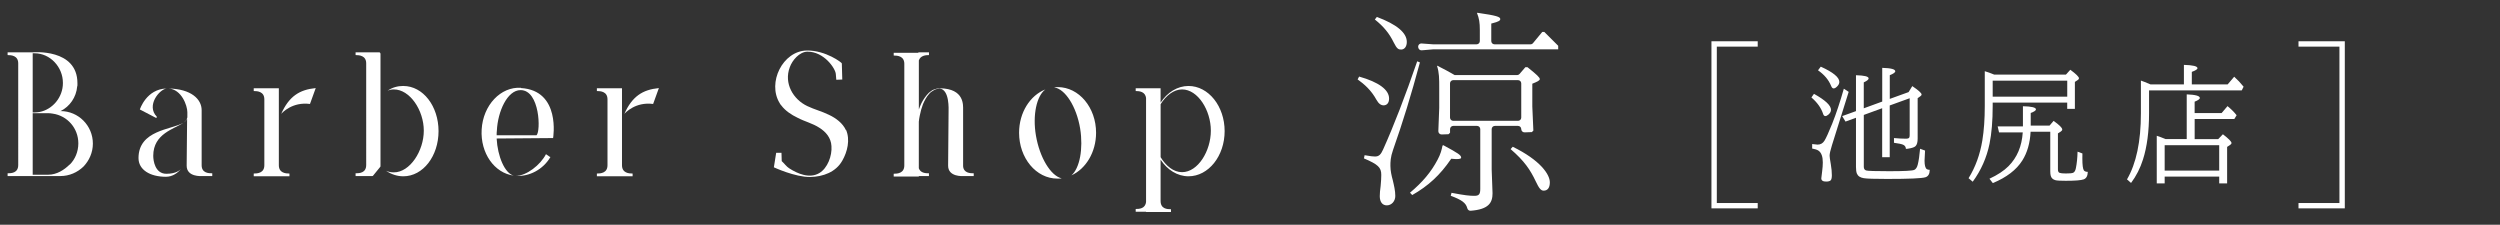 <?xml version="1.0" encoding="UTF-8"?><svg id="_レイヤー_1" xmlns="http://www.w3.org/2000/svg" viewBox="0 0 834.25 75"><rect x="0" y="0" width="834.25" height="75" fill="#333333" stroke="none"/><defs><style>.cls-1{fill:#fff;}</style></defs><path class="cls-1" d="M484.11,65.33c3.66,1.37,5.07,2.36,5.53,4.17.13.51.59.87,1.11.83,6.03-.46,7.31-2.67,7.31-5.84l-.29-7.97v-13.43c0-.6.48-1.08,1.08-1.08h7.71c.6,0,1.08.48,1.08,1.08h0c0,.61.51,1.1,1.12,1.08l2.42-.09.5-.5-.35-8.04v-7.61l.23-.09c1.33-.54,2.27-.96,2.27-1.44,0-.54-.93-1.44-4.11-3.98h-.7l-1.96,2.27c-.21.24-.5.37-.82.37h-20.81l-.08-.05c-2.01-1.14-3.61-2.05-5.73-3.09l-.08.08c.73,2.31.73,4.17.73,7.46v6.56l-.3,7.73c-.02.63.49,1.14,1.12,1.12l2.29-.08.5-.5v-1.2c0-.6.48-1.08,1.08-1.08h7.92c.6,0,1.08.48,1.08,1.08v19.97c0,1.76-.45,2.29-1.94,2.29-1.61,0-3.19-.15-7.65-1.01l-.26.98ZM455.13,52.85c4.76,2.03,5.8,3.04,5.8,5.5,0,1.16-.08,2.1-.15,2.92-.03.3-.05.59-.07.88l-.04.34c-.13,1.02-.24,1.91-.24,2.98,0,1.91.88,3.06,2.34,3.06,1.59,0,2.84-1.37,2.84-3.13s-.43-3.53-.84-5.26c-.41-1.51-.79-3.14-.79-4.79,0-1.27,0-2.84.88-5.33,3.26-9.25,6.03-18.27,8.97-29.19l-.91-.37c-3.96,11.53-7.89,21.69-11.37,29.41-.73,1.6-1.31,2.36-2.69,2.36-.65,0-1.41-.07-3.49-.44l-.22,1.06ZM470.51,64.3l.75.79c5.41-3.08,9.27-6.66,12.89-11.94l.12-.18.22.02c2.09.22,2.78.03,2.99-.16.05-.04.1-.11.1-.25,0-.78-.9-1.41-5.97-4.14l-.25.16c-.26,1.34-.62,2.82-1.65,4.72-2.14,4.06-4.99,7.46-9.2,10.99ZM504.09,49.76c4.64,3.99,6.59,6.97,8.37,10.72,1.13,2.41,1.76,3.14,2.66,3.14,1.33,0,2.06-.98,2.06-2.77,0-2.69-3.25-7.41-12.38-11.88l-.71.79ZM506.56,40.32h-21.61c-.6,0-1.08-.48-1.08-1.08v-11.42c0-.6.48-1.08,1.08-1.08h21.61c.6,0,1.08.48,1.08,1.08v11.42c0,.6-.48,1.08-1.08,1.08ZM453.04,26.5c2.22,1.6,4.5,3.55,6.27,6.78.75,1.32,1.49,1.88,2.46,1.88,1.12-.06,1.77-.89,1.77-2.27,0-2.95-3.46-5.49-10-7.34l-.5.95ZM473.27,15.85l.04.14c.13.51.61.85,1.14.8l3.73-.32s.06,0,.09,0h41.7v-1.19l-4.64-4.63h-.67l-3.1,3.75c-.21.25-.51.39-.83.39h-12.01c-.6,0-1.08-.48-1.08-1.08v-5.85l.28-.07c2.28-.57,2.72-.94,2.72-1.43,0-.73-1.17-1.17-7.68-2.1l-.08.1c.72,1.82.94,3.18.94,5.64v3.71c0,.6-.48,1.08-1.08,1.08h-14.44s-.05,0-.08,0l-3.82-.28c-.74-.05-1.31.63-1.12,1.35ZM458.79,6.51c2.93,2.33,4.83,4.65,6.3,7.67,1.07,2.15,1.57,2.36,2.52,2.36,1.13-.06,1.84-1.04,1.84-2.56,0-3.05-3.36-5.85-9.99-8.33l-.68.86Z"/><path class="cls-1" d="M20.23,37.07c5.92,0,10.76,4.85,10.76,10.84,0,3-1.23,5.69-3.15,7.69-2,1.92-4.69,3.15-7.69,3.15H2.54v-.92c1.23,0,3.54-.08,3.54-2.77V21.15c0-2.61-2.31-2.77-3.54-2.77v-.92h8.38s14.92-1.38,14.92,10.3v.54c0,.23,0,.38-.08.54-.31,3.61-2.46,6.69-5.54,8.23ZM10.92,37.53h.62c.54,0,1.08-.08,1.61-.15,4.46-.85,7.84-5,7.84-9.61v-.15c0-5.23-4.23-9.84-9.46-9.84h-.62v19.76ZM23.3,54.91c1.77-1.77,2.84-4.31,2.84-7.07,0-5.08-3.69-9.23-8.54-9.92-.46-.08-1-.15-1.46-.15h-5.23v20.53h5.23c2.77,0,5.31-1.61,7.07-3.38h.08ZM20.23,37.07c-.08.08-.15.08-.15.08h.08l.08-.08Z"/><path class="cls-1" d="M61.14,40.99c-2.92,2.08-10,3.54-10,11,0,1.69.62,6,4.38,6,3.15,0,4.54-1.15,5-1.77-1.15,1.46-2.92,2.77-5.15,2.77-5.38,0-9.15-2.38-9.15-6.23,0-9.38,11-9.46,14.92-11.77ZM55.6,29.53c-2.46.31-6.84,5.69-3.31,9.38.08.08.08.15,0,.31-.08.08-.15.15-.31.08l-5.31-2.77s2.15-6.84,8.92-7ZM70.83,57.83v.92h-3.54s-5,.39-5-3.46c0-1.31.08-11.3.15-15.69,0-.15.08-.31.08-.54v-1.61c0-2.23-1.92-7.61-6.23-7.92,7.46.15,11,3.54,11,7.23v18.38c0,2.61,2.31,2.69,3.54,2.69ZM61.37,40.83l-.23.15.23-.15ZM62.45,39.6v-.31c-.08.62-.46,1.08-1.08,1.54.54-.31.92-.77,1.08-1.23Z"/><path class="cls-1" d="M96.59,57.91v.92h-11.92v-.92c1.23,0,3.54-.15,3.54-2.77v-21.99c0-2.61-2.31-2.77-3.54-2.77v-.92h8.38v25.68c0,2.61,2.31,2.77,3.54,2.77ZM105.36,29.38l-1.92,5.31c-5.92-.77-9.23,2.92-9.61,3.31,2.61-5.84,6.07-8.07,11.53-8.61Z"/><path class="cls-1" d="M126.97,17.92v37.45c0,.15,0,.23-.08.31l-2.38,2.92c0,.08-.15.15-.31.15h-5.54v-.92c1.23,0,3.54-.08,3.54-2.77V21.15c0-2.61-2.31-2.77-3.54-2.77v-.92h8c.15.08.31.31.31.46ZM134.58,28.69c6.61,0,11.76,6.77,11.76,15.07s-5.15,15.07-11.76,15.07c-2.08,0-4.08-.69-5.77-1.85.85.38,1.69.54,2.61.54,5.38,0,10-7.15,10-13.92s-4.61-13.76-10-13.76c-.77,0-1.38.15-2.08.38,1.54-1,3.31-1.54,5.23-1.54Z"/><path class="cls-1" d="M173.8,29.38c13.46.77,10.77,16.69,10.77,16.69l-18.84.15c.31,5.92,2.69,11.61,5.69,12.38-6.46-.84-11.15-7.53-10.69-15.38.46-8.15,6.38-14.38,13.15-13.92l-.08.08ZM173.73,30.07c-4.46,0-7.61,7.15-7.92,13.46-.08.54-.08,1.08-.08,1.61h13.3c1.46-1.23,1.15-15.07-5.31-15.07ZM182.19,51.45l1.46,1c-2.46,4.15-7.07,6.54-11.46,6.23,3.46,0,8.15-3.61,10-7.23ZM183.72,52.29q-.08.08-.08.15h.08v-.15Z"/><path class="cls-1" d="M211.1,57.91v.92h-11.92v-.92c1.23,0,3.54-.15,3.54-2.77v-21.99c0-2.61-2.31-2.77-3.54-2.77v-.92h8.38v25.68c0,2.61,2.31,2.77,3.54,2.77ZM219.87,29.38l-1.92,5.31c-5.92-.77-9.23,2.92-9.61,3.31,2.61-5.84,6.07-8.07,11.53-8.61Z"/><path class="cls-1" d="M282.31,43.3c1.46,3.31.46,7.38-1.23,10.3-2.15,3.85-6.46,5.38-10.69,5.46-5.08.08-12.15-3.23-12.15-3.23l.77-4.84h1.77l.08,2.77c.77.69,1.61,1.85,2.46,2.38,2.85,1.85,6.84,3.54,10.07,1.62,2.77-1.62,4.31-5.77,4.07-9-.15-2.77-1.85-4.77-4.07-6.15-2.23-1.46-4.92-2.08-7.23-3.31-2.08-1-4.08-2.31-5.46-4.15-.23-.23-.38-.46-.54-.77-4.15-6.77,1-17.38,9.07-17.53,6.3-.08,11.77,4.08,11.69,4.31l.15,5.38-2,.08-.15-1.85c-.08-1.92-4-7.61-9.54-7.53-2.61.08-5,2.84-5.84,5.23-2,5.38,1.15,10.69,5.84,12.92,2.39,1.15,4.92,1.77,7.23,2.92,2.31,1.08,4.61,2.77,5.69,5.15v-.15Z"/><path class="cls-1" d="M306.62,20.15v16.38c.23-.69.54-1.38.85-2.08.62-1.23,1.46-2.46,2.46-3.46.54-.46,1.15-.92,1.77-1.15.62-.23,1.31-.38,2-.38,8.15.15,7.69,5.61,7.69,7.23v18.76c.15,2.31,2.39,2.38,3.54,2.38v.92h-3.54s-5,.39-5-3.46c0-1.69.15-16.69.15-17.84,0-.92.39-7.54-3-7.92-.62.08-1.31.23-1.85.54-.62.31-1.23.77-1.61,1.23-.92,1-1.54,2.23-2.08,3.46-.46,1.23-.84,2.54-1.08,3.85-.15.69-.23,1.31-.31,2v15.53c.54,1.62,2.31,1.69,3.38,1.69v.92h-3.38v.15h-8.38v-.92c1.23,0,3.54-.15,3.54-2.77V21.3c0-2.61-2.31-2.77-3.54-2.77v-.92h8.23v-.15h3.54v.92c-1.08,0-2.84.15-3.38,1.77Z"/><path class="cls-1" d="M354.3,59.52c-.46.08-.92.08-1.46.08-7.08,0-12.77-6.84-12.77-15.3,0-6.77,3.69-12.46,8.77-14.46-2.92,2.15-4.31,8.54-3.15,15.38,1.23,7.3,4.92,13.46,8.61,14.3ZM352.99,29.07c7.08,0,12.77,6.84,12.77,15.23,0,6.54-3.46,12.07-8.23,14.22,2.77-2.38,4-8.84,2.92-15.61-1.23-7.38-5-13.23-8.69-13.76.39-.08.69-.08,1.15-.08h.08Z"/><path class="cls-1" d="M378.99,29.46h8.3v4.77c2.23-3.38,5.61-5.54,9.3-5.54,6.69,0,12.07,6.77,12.07,15.07s-5.38,15.07-12.07,15.07c-3.69,0-7.07-2.15-9.3-5.54v13.76c0,2.69,2.23,2.77,3.46,2.77v.92h-8.31v-.08h-3.46v-.92c1.15,0,3.23-.08,3.46-2.38v-34.6c-.23-2.23-2.31-2.38-3.46-2.38v-.92ZM404.06,43.6c0-6.77-4.31-13.76-9.61-13.76-2.77,0-5.38,2.08-7.15,4.92v17.69c1.77,2.92,4.31,5,7.15,5,5.31,0,9.61-7.07,9.61-13.84Z"/><polygon class="cls-1" points="586.55 69.53 571.11 69.53 571.11 13.77 586.55 13.77 586.55 15.56 572.9 15.56 572.9 67.75 586.55 67.75 586.55 69.53"/><polygon class="cls-1" points="782.46 69.53 767.01 69.53 767.01 67.75 780.67 67.75 780.67 15.56 767.01 15.56 767.01 13.77 782.46 13.77 782.46 69.53"/><path class="cls-1" d="M605.32,31.31c3.79,2.11,5.68,3.88,5.68,5.33,0,.57-.28,1.1-.85,1.6-.4.33-.74.5-1.02.5-.36,0-.62-.26-.77-.77-.64-1.94-1.93-3.76-3.89-5.45l.85-1.21ZM616.91,30.64l-5.58,17.81c-.53,1.68-.79,2.85-.79,3.52,0,.35.14,1.33.42,2.95.22,1.29.33,2.48.33,3.56,0,.86-.13,1.43-.4,1.71-.28.26-.78.4-1.52.4-1.07,0-1.6-.36-1.6-1.08,0-.1.1-.9.29-2.41.14-1.03.21-2,.21-2.91,0-1.94-.48-3.25-1.43-3.91-.47-.32-1.18-.55-2.12-.71v-1.5c.9.12,1.5.19,1.81.19.97,0,1.73-.42,2.27-1.27.54-.85,1.41-2.75,2.6-5.7,1.33-3.36,2.63-7.25,3.89-11.69l1.62,1.06ZM607.59,22.24c4.13,1.87,6.2,3.57,6.2,5.1,0,.51-.24,1.01-.71,1.48-.44.46-.84.69-1.19.69s-.63-.28-.85-.85c-.82-2.01-2.27-3.74-4.37-5.2l.92-1.21ZM621.95,38.34v17.31c0,.65.26,1.06.77,1.23.51.17,3.09.25,7.74.25,4.95,0,7.73-.15,8.34-.44.54-.25.93-.85,1.16-1.79.32-1.28.58-3.03.77-5.26l1.66.6c-.11,1.64-.17,2.77-.17,3.39,0,1.51.25,2.45.75,2.81.22.15.55.23.98.23-.01,1.36-.49,2.18-1.43,2.48-1.18.37-5.45.56-12.82.56-4.15,0-6.73-.08-7.74-.25-1.19-.18-1.96-.69-2.31-1.52-.21-.51-.31-1.25-.31-2.21v-16.43l-3.5,1.27-1.1-1.83,4.6-1.66v-11.98c2.82.07,4.22.42,4.22,1.06,0,.39-.54.83-1.62,1.33v8.65l6.16-2.25v-11.25c2.9.08,4.35.46,4.35,1.14,0,.39-.61.83-1.83,1.31v7.91l6.28-2.27,1.23-2c2.07,1.4,3.1,2.33,3.1,2.79,0,.22-.15.44-.46.64l-.85.6v13.5c0,1.19-.23,2.02-.69,2.48-.31.31-.88.55-1.73.73-.64.14-1.14.21-1.5.21-.03-.68-.35-1.15-.98-1.41-.51-.21-1.51-.42-3-.62v-1.58c1.48.14,2.8.21,3.95.21.6,0,.97-.11,1.12-.33.11-.18.17-.46.17-.85v-12.32l-6.66,2.41v17.27h-2.52v-16.35l-6.16,2.25Z"/><path class="cls-1" d="M664.96,34.26v1.06c0,5.01-.35,9.24-1.06,12.69-.96,4.62-2.82,8.83-5.6,12.63l-1.39-1.17c2.29-3.69,3.82-7.9,4.6-12.63.54-3.27.81-7.11.81-11.53v-11.55c.83.24,1.89.62,3.16,1.14h23.92l1.46-1.62c1.93,1.41,2.89,2.36,2.89,2.85,0,.21-.13.4-.38.56l-.98.64v8.99h-2.56v-2.08h-24.88ZM677.61,43.96c-.19,3.8-1.12,7-2.77,9.61-1.96,3.11-5.24,5.62-9.84,7.53l-1.12-1.46c2.7-1.25,4.83-2.65,6.37-4.2,2.86-2.88,4.44-6.64,4.74-11.25h-7.91l-.46-2h8.43v-6.74c2.9.06,4.35.41,4.35,1.06,0,.36-.58.76-1.75,1.19v4.22h6.28l1.35-1.58c1.93,1.36,2.89,2.32,2.89,2.87,0,.24-.15.46-.46.67l-.98.64v12.02c0,.62.19,1.01.56,1.14.36.14,1.05.21,2.06.21,1.21,0,2-.07,2.39-.21.48-.17.81-.69.98-1.56.32-1.57.51-3.4.56-5.51l1.62.6c-.01.8-.02,1.37-.02,1.71,0,2.11.17,3.42.5,3.93.24.33.67.5,1.31.5-.03,1.34-.48,2.18-1.35,2.5s-2.86.48-5.97.48c-1.79,0-2.93-.06-3.43-.19-.85-.21-1.38-.69-1.6-1.44-.11-.37-.17-.88-.17-1.52v-13.23h-6.57ZM664.96,32.26h24.88v-5.35h-24.88v5.35Z"/><path class="cls-1" d="M717.14,30.16v7.68c0,6.01-.67,11.13-2.02,15.37-.92,2.91-2.25,5.53-3.99,7.84l-1.35-1.19c3.09-5.3,4.64-12.64,4.64-22.03v-10.94c.61.19,1.67.62,3.18,1.27h11.17v-6.51c3.02.08,4.53.45,4.53,1.1,0,.37-.63.78-1.89,1.23v4.18h11.96l2.18-2.56c1.08.96,2.13,2.07,3.14,3.33l-.62,1.23h-30.93ZM740.55,58.93h-18.2v2.27h-2.64v-15.89c.65.19,1.64.56,2.95,1.1h7.05v-14.92c2.91.11,4.37.51,4.37,1.19,0,.39-.58.8-1.73,1.25v3.79h9.01l1.96-2.31c1.19.97,2.21,1.98,3.04,3.04l-.77,1.27h-13.23v6.7h7.86l1.56-1.62c1.91,1.47,2.87,2.44,2.87,2.91,0,.24-.16.46-.48.67l-.98.64v12.19h-2.64v-2.27ZM740.55,56.94v-8.49h-18.2v8.49h18.2Z"/></svg>